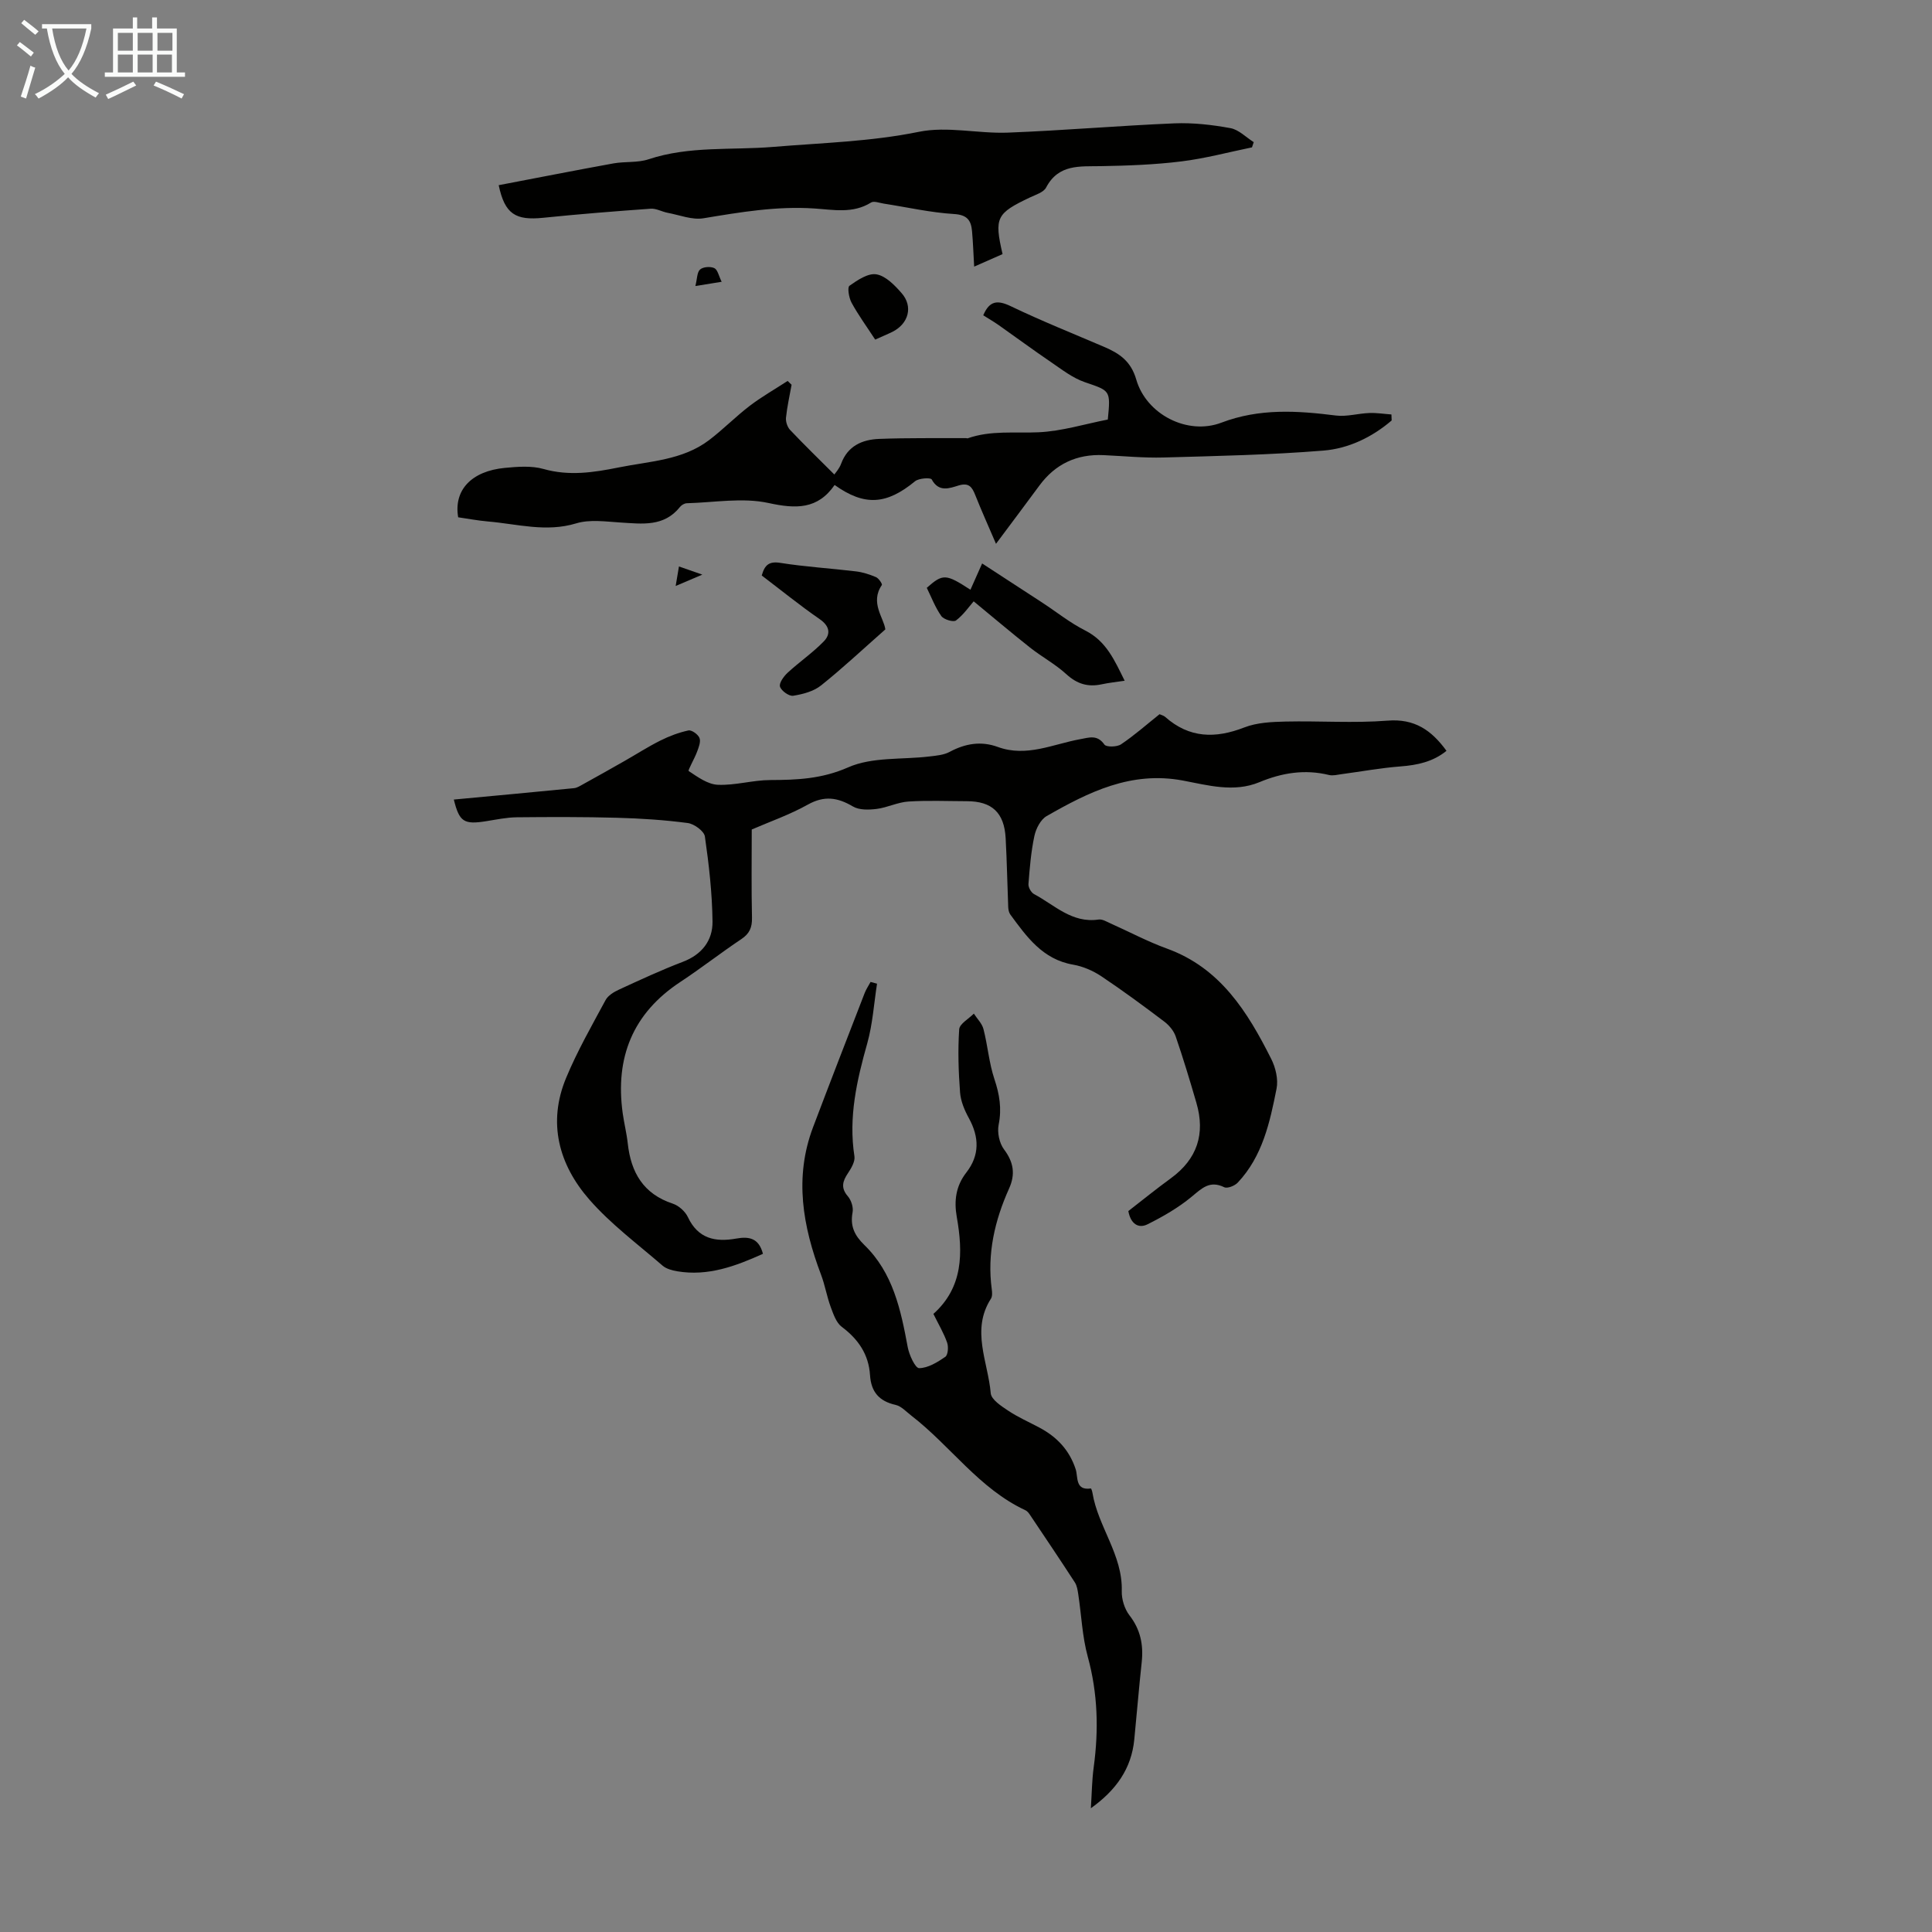 <svg enable-background="new 0 0 400 400" viewBox="0 0 400 400" xmlns="http://www.w3.org/2000/svg"><rect x="0" y="0" width="400" height="400" fill="#808080" stroke="none"/><path d="m6.4 11.7c-1-.8-1.9-1.6-2.9-2.3l.6-.7c.9.7 1.9 1.4 2.9 2.2zm-2.1 8.3c.7-2.1 1.4-4.2 2-6.4.2.1.6.3 1 .4-.7 2.3-1.3 4.4-1.9 6.4zm3-12.8c-1.1-.9-2.1-1.7-2.9-2.4l.6-.7c1 .8 2 1.5 3 2.4zm1.4-1.3v-.9h10.2v.9c-.9 4.2-2.3 7.3-4.1 9.4 1.3 1.4 3.2 2.7 5.7 4-.2.2-.4.5-.7.9-2.5-1.4-4.4-2.7-5.7-4.2-1.4 1.5-3.5 3-6.1 4.4 0 0 0 0-.1-.1-.3-.4-.5-.7-.7-.8 2.7-1.3 4.7-2.8 6.2-4.2-1.8-2.2-3-5.3-3.7-9.4zm9.2 0h-7.1c.6 3.8 1.7 6.7 3.4 8.7 1.7-2 2.9-4.8 3.7-8.7z" fill="#fafbfa"/><path d="m31.6 3.6h.9v2.3h4.1v9.1h1.7v.9h-16.6v-.9h1.7v-9.1h4.1v-2.3h.9v2.3h3.1v-2.3zm-4 13.3.6.8c-1.9.9-3.8 1.9-5.8 2.8-.2-.3-.3-.6-.5-.9 2-.9 3.9-1.8 5.7-2.7zm-3.2-10.1v3.7h3.1v-3.7zm0 4.5v3.7h3.1v-3.7zm4.1-4.5v3.7h3.1v-3.7zm0 4.5v3.7h3.1v-3.7zm9.1 9.1c-2.1-1.1-4.1-2-5.8-2.7l.5-.8c2.2.9 4.1 1.8 5.8 2.6zm-1.9-13.6h-3.1v3.7h3.1zm-3.2 4.5v3.7h3.1v-3.7z" fill="#fafbfa"/><g fill="#010100"><path d="m93.96 165.54c8.44-.79 16.67-1.55 24.89-2.36.61-.06 1.22-.45 1.78-.76 2.87-1.59 5.74-3.19 8.59-4.82 2.5-1.42 4.93-2.99 7.49-4.27 1.84-.92 3.82-1.67 5.82-2.1.66-.14 2 .81 2.29 1.56.31.77-.16 1.94-.5 2.85-.52 1.42-1.94 3.85-1.74 3.99 1.85 1.23 3.95 2.76 6.03 2.85 3.6.16 7.24-.97 10.87-.98 5.55-.02 10.68-.23 16.13-2.63 4.96-2.19 11.15-1.57 16.8-2.25 1.42-.17 2.98-.29 4.2-.95 3.24-1.74 6.52-2.29 9.98-1.02 5.95 2.17 11.43-.59 17.05-1.61 1.91-.35 3.54-.98 5.02 1.12.39.55 2.59.51 3.43-.05 2.77-1.86 5.29-4.09 7.98-6.24.37.17.84.27 1.16.55 4.98 4.42 10.38 4.53 16.39 2.19 2.61-1.02 5.67-1.15 8.54-1.22 7.05-.16 14.14.36 21.15-.19 5.57-.44 9.05 1.97 12.17 6.25-2.79 2.27-6.02 2.96-9.53 3.23-4.08.31-8.12 1.06-12.18 1.6-.87.12-1.81.37-2.63.17-4.99-1.22-9.73-.45-14.39 1.49-5.3 2.2-10.73.62-15.86-.34-10.73-2-19.5 2.39-28.19 7.36-1.25.71-2.22 2.61-2.54 4.12-.7 3.26-.97 6.63-1.23 9.96-.05.67.55 1.74 1.14 2.06 4.25 2.26 7.88 6.1 13.38 5.28.78-.12 1.7.46 2.51.82 3.88 1.73 7.65 3.75 11.63 5.19 11.08 4.01 16.7 13.11 21.6 22.84.91 1.8 1.49 4.23 1.11 6.15-1.38 6.98-2.91 14.03-8.04 19.47-.62.66-2.15 1.27-2.8.95-3-1.46-4.61.21-6.73 1.96-2.75 2.28-5.94 4.12-9.15 5.72-1.86.93-3.48-.06-3.97-2.74 2.81-2.18 5.74-4.56 8.79-6.78 5.48-3.99 7.18-9.21 5.3-15.63-1.34-4.61-2.73-9.22-4.29-13.76-.4-1.16-1.36-2.3-2.36-3.06-4.28-3.24-8.61-6.43-13.07-9.41-1.72-1.14-3.79-2.03-5.81-2.38-6.3-1.09-9.6-5.76-12.99-10.37-.3-.41-.42-1.03-.44-1.56-.19-4.75-.27-9.5-.53-14.25-.29-5.3-2.84-7.66-8.05-7.66-4.03-.01-8.07-.19-12.09.07-2.21.14-4.35 1.25-6.57 1.53-1.62.2-3.61.26-4.91-.51-3.17-1.87-5.92-2.29-9.33-.39-3.77 2.11-7.92 3.55-11.62 5.16 0 6-.09 12.14.05 18.28.04 2-.5 3.27-2.2 4.41-4.28 2.86-8.34 6.04-12.63 8.87-9.88 6.5-13.52 15.67-11.94 27.15.29 2.1.82 4.17 1.05 6.28.66 6.02 3.23 10.47 9.34 12.48 1.23.41 2.56 1.61 3.11 2.78 2.11 4.5 5.71 5.21 10.02 4.44 2.58-.46 4.66-.15 5.52 3.16-5.7 2.57-11.37 4.68-17.72 3.62-1.06-.18-2.28-.5-3.06-1.17-5.16-4.47-10.73-8.6-15.18-13.7-6.29-7.21-8.66-15.87-4.8-25.15 2.3-5.55 5.31-10.81 8.17-16.12.51-.96 1.72-1.69 2.78-2.18 4.36-2.01 8.73-4.04 13.21-5.75 3.97-1.51 6.2-4.42 6.16-8.33-.07-5.89-.74-11.79-1.58-17.62-.16-1.12-2.21-2.61-3.54-2.79-4.86-.64-9.77-.96-14.67-1.09-6.9-.19-13.82-.17-20.72-.1-2.1.02-4.21.47-6.3.8-4.68.76-5.61.14-6.75-4.47z"/><path d="m181.58 203.66c-.64 4.11-.9 8.32-2.01 12.3-2.17 7.7-3.93 15.34-2.67 23.43.17 1.08-.65 2.47-1.33 3.49-1.12 1.67-1.54 3.05-.03 4.8.7.81 1.17 2.28.98 3.31-.54 2.85.39 4.78 2.44 6.78 5.92 5.74 7.54 13.39 8.97 21.12.3 1.63 1.56 4.37 2.36 4.37 1.83-.01 3.79-1.22 5.42-2.34.57-.39.69-2.08.38-2.95-.69-1.97-1.78-3.8-2.84-5.94 6.17-5.51 6.15-12.65 4.84-20.07-.59-3.34-.2-6.4 1.97-9.19 2.79-3.58 2.69-7.33.54-11.26-.9-1.63-1.69-3.51-1.83-5.33-.33-4.34-.47-8.73-.18-13.07.08-1.14 1.97-2.17 3.03-3.25.69 1.06 1.7 2.04 2 3.21.88 3.42 1.15 7.02 2.26 10.34 1.06 3.16 1.55 6.11.88 9.45-.32 1.6.14 3.82 1.11 5.11 2 2.65 2.38 5.15 1.05 8.1-2.98 6.63-4.57 13.51-3.59 20.83.09.65.15 1.48-.16 1.97-4.19 6.51-.6 13.09-.05 19.58.11 1.32 2.19 2.67 3.62 3.62 2.04 1.36 4.31 2.35 6.48 3.51 3.6 1.92 6.19 4.64 7.49 8.62.52 1.59-.15 4.45 3.15 3.97.07-.01.27.57.32.9 1.15 7.03 6.28 12.85 6.07 20.34-.05 1.67.57 3.7 1.58 5.01 2.3 2.96 2.93 6.12 2.55 9.71-.58 5.33-1.01 10.68-1.54 16.02-.59 6.04-3.77 10.5-8.99 14.23.2-3.04.22-5.79.59-8.5 1.05-7.72.85-15.29-1.23-22.88-1.14-4.16-1.31-8.58-1.96-12.87-.13-.86-.26-1.82-.72-2.52-3.04-4.69-6.17-9.33-9.28-13.97-.24-.36-.55-.77-.93-.95-9.6-4.46-15.52-13.34-23.63-19.59-1.05-.81-2.07-1.96-3.26-2.23-3.42-.76-5.08-2.7-5.3-6.15-.27-4.28-2.41-7.44-5.85-10.01-1.16-.87-1.75-2.66-2.3-4.14-.8-2.17-1.17-4.49-1.99-6.65-3.79-10.02-5.59-20.13-1.66-30.53 3.51-9.28 7.1-18.53 10.69-27.79.31-.8.81-1.53 1.22-2.3.45.13.89.24 1.34.36z"/><path d="m288.13 87.05c-4.07 3.49-8.94 5.82-14.13 6.24-11.01.89-22.08 1.12-33.12 1.43-4.12.11-8.26-.3-12.4-.49-5.55-.25-9.99 1.82-13.3 6.32-2.84 3.86-5.72 7.68-8.97 12.04-1.62-3.78-3.03-6.91-4.3-10.11-.66-1.66-1.32-2.6-3.43-1.97-1.91.58-4.1 1.47-5.58-1.25-.22-.41-2.66-.27-3.45.38-5.91 4.86-10.45 5.19-16.65.77-3.51 5.06-7.97 4.98-13.7 3.73-5.37-1.17-11.24-.1-16.89.05-.49.01-1.11.37-1.42.76-3.32 4.18-7.83 3.5-12.34 3.23-3.04-.19-6.32-.68-9.13.17-6.24 1.9-12.19.14-18.25-.38-2.1-.18-4.18-.58-6.21-.87-.96-5.62 2.74-9.57 9.67-10.23 2.65-.25 5.51-.48 8.01.23 5.3 1.5 10.39.72 15.55-.32 6.42-1.3 13.21-1.48 18.72-5.66 2.92-2.22 5.5-4.87 8.42-7.1 2.48-1.89 5.22-3.44 7.84-5.15.27.26.55.53.82.79-.41 2.27-.92 4.53-1.16 6.82-.08.81.28 1.92.84 2.52 2.92 3.08 5.97 6.05 9.17 9.24.19-.29 1.02-1.18 1.4-2.22 1.37-3.71 4.37-5.01 7.87-5.15 6-.23 12.01-.13 18.01-.16.11 0 .24.07.33.04 4.79-1.69 9.73-1.03 14.65-1.25 4.84-.22 9.63-1.72 14.36-2.64.6-6.12.52-5.92-4.77-7.74-2.51-.86-4.74-2.61-6.98-4.14-3.68-2.5-7.26-5.15-10.9-7.71-1-.7-2.06-1.3-3.14-1.99 1.3-3.05 2.95-3.2 5.73-1.87 6.33 3.04 12.87 5.65 19.33 8.42 3.13 1.34 5.52 2.94 6.62 6.75 2.08 7.22 10.61 11.6 17.62 8.93 7.89-3 15.7-2.49 23.72-1.48 2.24.28 4.6-.44 6.91-.52 1.52-.06 3.05.19 4.58.3.02.43.03.84.05 1.24z"/><path d="m259.21 30.51c-4.88 1-9.72 2.31-14.65 2.91-5.5.68-11.08.88-16.62.98-4.4.08-8.78-.46-11.35 4.42-.52 1-2.14 1.49-3.33 2.05-6.98 3.31-7.44 4.18-5.69 11.74-1.8.79-3.67 1.62-5.88 2.59-.16-2.72-.23-5.03-.44-7.33-.2-2.23-.98-3.4-3.74-3.56-4.88-.3-9.71-1.41-14.57-2.16-.87-.14-2.01-.59-2.6-.22-3.77 2.36-7.85 1.48-11.79 1.23-7.77-.51-15.3.77-22.9 2.03-2.35.39-4.95-.67-7.42-1.13-1.18-.22-2.36-.93-3.5-.85-7.43.53-14.86 1.12-22.27 1.88-5.7.58-7.95-.74-9.21-6.75 7.92-1.51 15.83-3.07 23.76-4.51 2.4-.43 5-.1 7.26-.85 8.45-2.81 17.24-1.85 25.86-2.57 10.06-.84 20.11-1.08 30.12-3.12 5.87-1.2 12.26.4 18.39.17 11.5-.44 22.98-1.44 34.48-1.92 3.87-.16 7.82.29 11.63.99 1.72.31 3.22 1.89 4.82 2.9-.12.35-.24.72-.36 1.08z"/><path d="m200.92 122.1c.81-1.81 1.52-3.42 2.42-5.44 4.25 2.77 8.32 5.4 12.38 8.06 2.99 1.95 5.81 4.23 8.98 5.83 4.39 2.22 6.08 6.23 8.15 10.39-1.75.26-3.28.42-4.77.74-2.83.61-5.09-.07-7.3-2.09-2.28-2.09-5.1-3.6-7.54-5.53-3.99-3.16-7.87-6.45-11.65-9.56-.95 1.08-2.1 2.78-3.66 3.96-.53.4-2.53-.19-3.04-.91-1.26-1.79-2.06-3.91-3.01-5.85 3.35-2.95 3.93-2.92 9.04.4z"/><path d="m157.71 119.15c.61-2.18 1.51-2.99 3.87-2.61 5.18.82 10.43 1.13 15.64 1.76 1.42.17 2.83.63 4.15 1.19.56.24 1.35 1.43 1.21 1.63-2.51 3.66.43 6.82.72 9.19-4.72 4.16-8.88 8.07-13.32 11.61-1.54 1.23-3.76 1.81-5.77 2.13-.84.13-2.45-1.02-2.72-1.89-.23-.75.78-2.13 1.57-2.87 2.43-2.24 5.19-4.13 7.48-6.48 1.49-1.53 1.27-3.17-.84-4.63-4.11-2.84-8.01-6.01-11.99-9.03z"/><path d="m181.2 70.31c-1.8-2.76-3.51-5.1-4.89-7.63-.55-1.01-.91-3.17-.44-3.51 1.66-1.18 3.87-2.67 5.59-2.37 1.92.33 3.78 2.25 5.21 3.89 2.42 2.76 1.45 6.32-1.88 8-1.07.53-2.19.98-3.59 1.62z"/><path d="m149.41 58.34c-2.13.35-3.4.55-5.44.88.38-1.49.33-2.85.97-3.42.63-.56 2.14-.67 2.95-.29.69.32.92 1.62 1.52 2.83z"/><path d="m140.57 117.28c1.66.58 2.78.97 4.84 1.69-2.19.93-3.6 1.53-5.52 2.35.26-1.52.43-2.54.68-4.04z"/></g></svg>